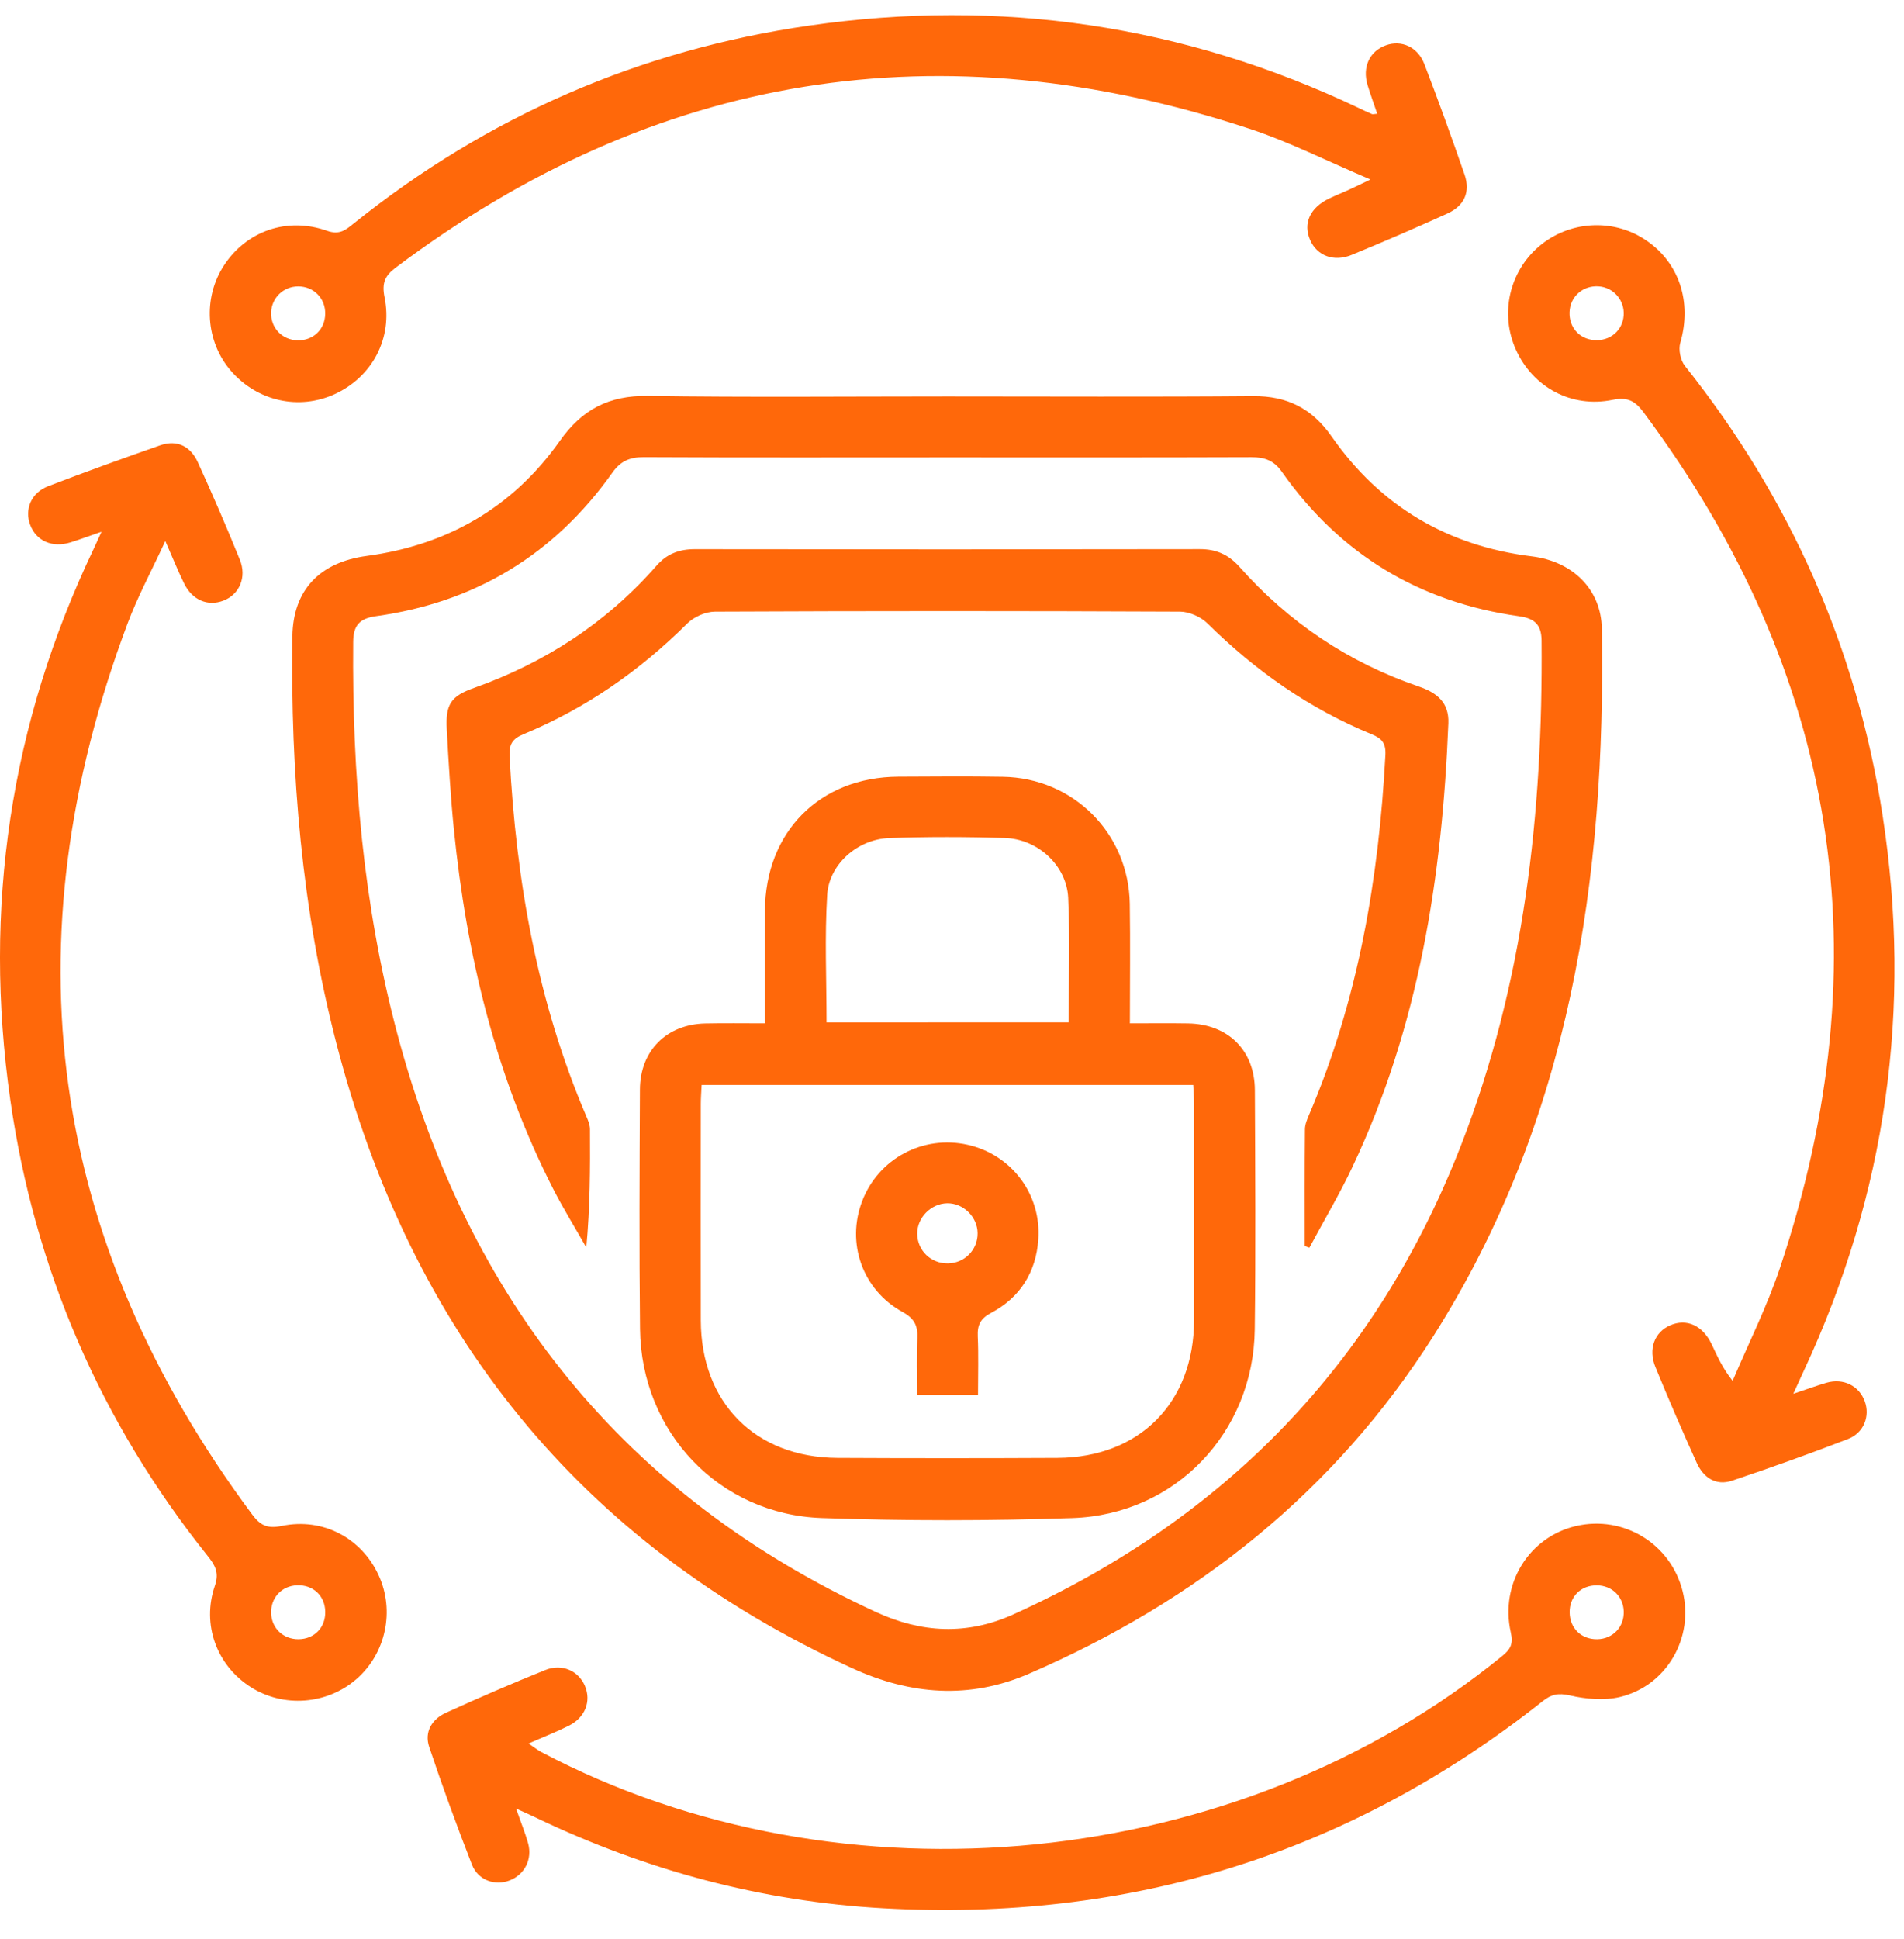 <svg xmlns="http://www.w3.org/2000/svg" width="56" height="57" viewBox="0 0 56 57" fill="none"><path d="M27.866 11.656C30.863 11.656 33.86 11.672 36.857 11.647C37.861 11.638 38.593 12.013 39.166 12.834C40.597 14.883 42.573 16.052 45.058 16.358C46.236 16.503 47.094 17.312 47.113 18.486C47.231 25.836 46.19 32.927 42.157 39.284C39.255 43.857 35.194 47.076 30.254 49.213C28.515 49.965 26.775 49.832 25.065 49.047C17.037 45.365 12.082 39.15 9.889 30.657C8.877 26.738 8.543 22.743 8.6 18.709C8.619 17.339 9.412 16.529 10.786 16.345C13.156 16.027 15.083 14.92 16.464 12.965C17.117 12.04 17.907 11.625 19.046 11.641C21.983 11.684 24.925 11.656 27.866 11.656ZM27.872 13.448C24.893 13.448 21.914 13.456 18.935 13.441C18.522 13.439 18.25 13.556 18.006 13.903C16.301 16.306 13.974 17.712 11.059 18.116C10.567 18.185 10.392 18.395 10.388 18.873C10.354 22.759 10.679 26.605 11.68 30.373C13.762 38.203 18.34 43.971 25.759 47.393C27.105 48.014 28.445 48.08 29.802 47.465C36.048 44.64 40.479 40.079 42.972 33.671C44.83 28.896 45.382 23.911 45.34 18.833C45.336 18.373 45.143 18.184 44.685 18.119C41.749 17.709 39.409 16.297 37.7 13.869C37.468 13.538 37.194 13.441 36.808 13.442C33.83 13.453 30.851 13.448 27.872 13.448Z" fill="#FF680A"></path><path d="M15.179 53.174C15.329 53.604 15.449 53.895 15.533 54.196C15.662 54.665 15.428 55.115 14.992 55.285C14.558 55.454 14.059 55.282 13.879 54.818C13.434 53.677 13.013 52.525 12.624 51.362C12.474 50.917 12.706 50.543 13.119 50.355C14.083 49.916 15.055 49.495 16.038 49.1C16.532 48.901 17.017 49.125 17.204 49.568C17.394 50.017 17.213 50.495 16.731 50.737C16.367 50.92 15.985 51.068 15.546 51.261C15.701 51.365 15.806 51.45 15.924 51.513C24.776 56.185 36.43 55.015 44.188 48.683C44.43 48.485 44.512 48.33 44.434 47.991C44.112 46.558 44.978 45.185 46.354 44.866C47.755 44.542 49.139 45.388 49.489 46.783C49.831 48.143 49.025 49.564 47.643 49.894C47.179 50.004 46.643 49.955 46.17 49.847C45.833 49.77 45.629 49.813 45.375 50.014C39.688 54.52 33.199 56.508 25.978 56.105C22.413 55.906 19.015 54.993 15.788 53.453C15.625 53.372 15.461 53.301 15.179 53.174ZM46.981 48.194C47.44 48.185 47.776 47.83 47.757 47.368C47.739 46.933 47.406 46.613 46.967 46.61C46.496 46.607 46.161 46.939 46.166 47.407C46.172 47.874 46.511 48.203 46.981 48.194Z" fill="#FF680A"></path><path d="M40.506 3.344C40.409 3.055 40.309 2.783 40.224 2.506C40.061 1.973 40.281 1.503 40.766 1.33C41.218 1.169 41.698 1.377 41.892 1.882C42.306 2.956 42.697 4.041 43.074 5.129C43.252 5.641 43.071 6.05 42.573 6.277C41.642 6.699 40.703 7.105 39.758 7.493C39.225 7.713 38.733 7.516 38.533 7.056C38.319 6.568 38.53 6.107 39.091 5.837C39.275 5.749 39.466 5.674 39.652 5.589C39.815 5.516 39.974 5.437 40.307 5.277C39.033 4.737 37.921 4.171 36.749 3.785C27.679 0.797 19.299 2.116 11.641 7.866C11.323 8.105 11.225 8.317 11.31 8.739C11.558 9.953 10.94 11.085 9.847 11.587C8.797 12.069 7.573 11.799 6.801 10.914C6.047 10.05 5.959 8.763 6.588 7.802C7.246 6.796 8.44 6.368 9.62 6.786C9.991 6.917 10.171 6.757 10.402 6.572C14.338 3.415 18.816 1.47 23.799 0.752C29.411 -0.057 34.809 0.728 39.948 3.168C40.082 3.232 40.216 3.297 40.354 3.355C40.382 3.364 40.419 3.35 40.506 3.344ZM9.565 9.223C9.57 8.765 9.223 8.418 8.765 8.421C8.335 8.424 7.992 8.754 7.974 9.181C7.956 9.636 8.294 9.994 8.75 10.006C9.213 10.017 9.561 9.684 9.565 9.223Z" fill="#FF680A"></path><path d="M52.744 40.978C53.135 40.847 53.424 40.741 53.72 40.654C54.218 40.511 54.68 40.741 54.847 41.203C55.004 41.636 54.821 42.127 54.353 42.308C53.226 42.741 52.09 43.15 50.945 43.533C50.466 43.694 50.099 43.441 49.904 43.008C49.481 42.078 49.077 41.139 48.689 40.193C48.469 39.659 48.665 39.165 49.123 38.965C49.607 38.755 50.078 38.967 50.344 39.523C50.508 39.868 50.657 40.219 50.96 40.598C51.428 39.493 51.972 38.414 52.351 37.28C55.39 28.204 54.072 19.809 48.34 12.122C48.096 11.795 47.881 11.664 47.431 11.756C46.217 12.006 45.087 11.383 44.589 10.289C44.11 9.237 44.384 7.996 45.264 7.245C46.14 6.497 47.419 6.412 48.378 7.041C49.387 7.7 49.771 8.873 49.42 10.082C49.362 10.28 49.426 10.594 49.556 10.757C52.656 14.655 54.611 19.055 55.371 23.977C56.245 29.647 55.481 35.091 53.057 40.295C52.968 40.486 52.88 40.681 52.744 40.978ZM47.01 8.419C46.55 8.393 46.181 8.722 46.163 9.175C46.146 9.618 46.444 9.961 46.88 9.998C47.343 10.039 47.72 9.728 47.755 9.278C47.789 8.83 47.456 8.445 47.01 8.419Z" fill="#FF680A"></path><path d="M2.986 15.633C2.599 15.767 2.339 15.864 2.075 15.947C1.538 16.114 1.066 15.907 0.887 15.43C0.717 14.977 0.915 14.488 1.415 14.295C2.508 13.874 3.609 13.479 4.714 13.092C5.215 12.918 5.606 13.127 5.817 13.588C6.25 14.534 6.663 15.489 7.054 16.455C7.266 16.977 7.035 17.483 6.568 17.661C6.109 17.835 5.654 17.644 5.414 17.153C5.236 16.791 5.085 16.415 4.862 15.907C4.456 16.786 4.051 17.537 3.754 18.326C0.226 27.721 1.42 36.46 7.417 44.528C7.653 44.844 7.859 44.953 8.287 44.863C9.503 44.61 10.636 45.224 11.137 46.315C11.618 47.36 11.348 48.617 10.481 49.369C9.612 50.121 8.329 50.215 7.366 49.597C6.378 48.963 5.926 47.767 6.32 46.621C6.457 46.223 6.315 46.006 6.1 45.736C2.951 41.795 1.016 37.313 0.302 32.332C-0.504 26.7 0.299 21.285 2.756 16.135C2.818 16.006 2.875 15.873 2.986 15.633ZM9.566 47.382C9.556 46.915 9.209 46.591 8.739 46.608C8.279 46.624 7.951 46.984 7.975 47.447C7.997 47.881 8.336 48.196 8.778 48.194C9.245 48.191 9.576 47.851 9.566 47.382Z" fill="#FF680A"></path><path d="M22.497 30.087C22.497 28.932 22.492 27.856 22.498 26.78C22.509 24.457 24.11 22.847 26.422 22.835C27.446 22.83 28.47 22.821 29.492 22.838C31.568 22.87 33.198 24.499 33.229 26.573C33.247 27.722 33.232 28.871 33.232 30.087C33.837 30.087 34.389 30.08 34.941 30.089C36.117 30.107 36.904 30.878 36.908 32.053C36.919 34.397 36.934 36.742 36.905 39.086C36.869 42.114 34.572 44.531 31.54 44.633C29.086 44.715 26.626 44.717 24.173 44.632C21.146 44.528 18.857 42.102 18.824 39.07C18.798 36.725 18.81 34.381 18.821 32.036C18.825 30.89 19.607 30.113 20.747 30.09C21.304 30.078 21.859 30.087 22.497 30.087ZM20.636 31.899C20.625 32.124 20.612 32.289 20.612 32.453C20.61 34.575 20.607 36.697 20.612 38.819C20.618 41.238 22.21 42.85 24.627 42.864C26.786 42.875 28.946 42.875 31.105 42.864C33.519 42.85 35.114 41.237 35.119 38.818C35.123 36.696 35.12 34.574 35.119 32.451C35.119 32.272 35.104 32.095 35.095 31.899C30.255 31.899 25.476 31.899 20.636 31.899ZM31.431 30.058C31.431 28.805 31.474 27.597 31.417 26.394C31.372 25.445 30.522 24.667 29.555 24.637C28.42 24.603 27.283 24.6 26.15 24.64C25.23 24.672 24.385 25.404 24.329 26.31C24.253 27.546 24.31 28.791 24.31 30.059C26.686 30.058 29.023 30.058 31.431 30.058Z" fill="#FF680A"></path><path d="M38.375 36.636C38.375 35.49 38.37 34.344 38.381 33.199C38.383 33.057 38.444 32.91 38.502 32.775C39.947 29.397 40.553 25.84 40.747 22.195C40.764 21.847 40.641 21.709 40.341 21.587C38.509 20.835 36.923 19.722 35.517 18.332C35.32 18.137 34.981 17.985 34.706 17.983C30.147 17.962 25.587 17.962 21.028 17.983C20.753 17.985 20.412 18.134 20.216 18.329C18.813 19.725 17.221 20.832 15.394 21.587C15.058 21.726 14.968 21.896 14.988 22.248C15.18 25.896 15.801 29.447 17.247 32.825C17.298 32.943 17.35 33.071 17.352 33.195C17.359 34.341 17.356 35.488 17.244 36.678C16.921 36.106 16.574 35.547 16.274 34.962C14.573 31.638 13.721 28.076 13.349 24.385C13.251 23.405 13.194 22.42 13.14 21.435C13.101 20.705 13.265 20.465 13.943 20.225C16.035 19.481 17.84 18.308 19.307 16.634C19.614 16.282 19.976 16.146 20.435 16.146C25.386 16.154 30.337 16.154 35.287 16.145C35.772 16.143 36.136 16.307 36.457 16.668C37.906 18.302 39.666 19.48 41.735 20.186C42.258 20.365 42.623 20.653 42.599 21.262C42.42 25.775 41.732 30.18 39.779 34.306C39.396 35.117 38.935 35.893 38.511 36.684C38.465 36.669 38.42 36.653 38.375 36.636Z" fill="#FF680A"></path><path d="M28.765 41.018C28.146 41.018 27.597 41.018 26.973 41.018C26.973 40.451 26.953 39.9 26.98 39.351C26.998 38.981 26.901 38.768 26.543 38.572C25.361 37.921 24.886 36.544 25.358 35.313C25.837 34.061 27.152 33.361 28.465 33.658C29.753 33.95 30.634 35.113 30.538 36.447C30.47 37.404 30.003 38.148 29.155 38.597C28.835 38.766 28.743 38.954 28.758 39.29C28.783 39.844 28.765 40.4 28.765 41.018ZM27.856 35.377C27.379 35.386 26.971 35.804 26.977 36.278C26.985 36.768 27.379 37.15 27.876 37.145C28.368 37.141 28.758 36.747 28.753 36.257C28.75 35.778 28.331 35.368 27.856 35.377Z" fill="#FF680A"></path></svg>